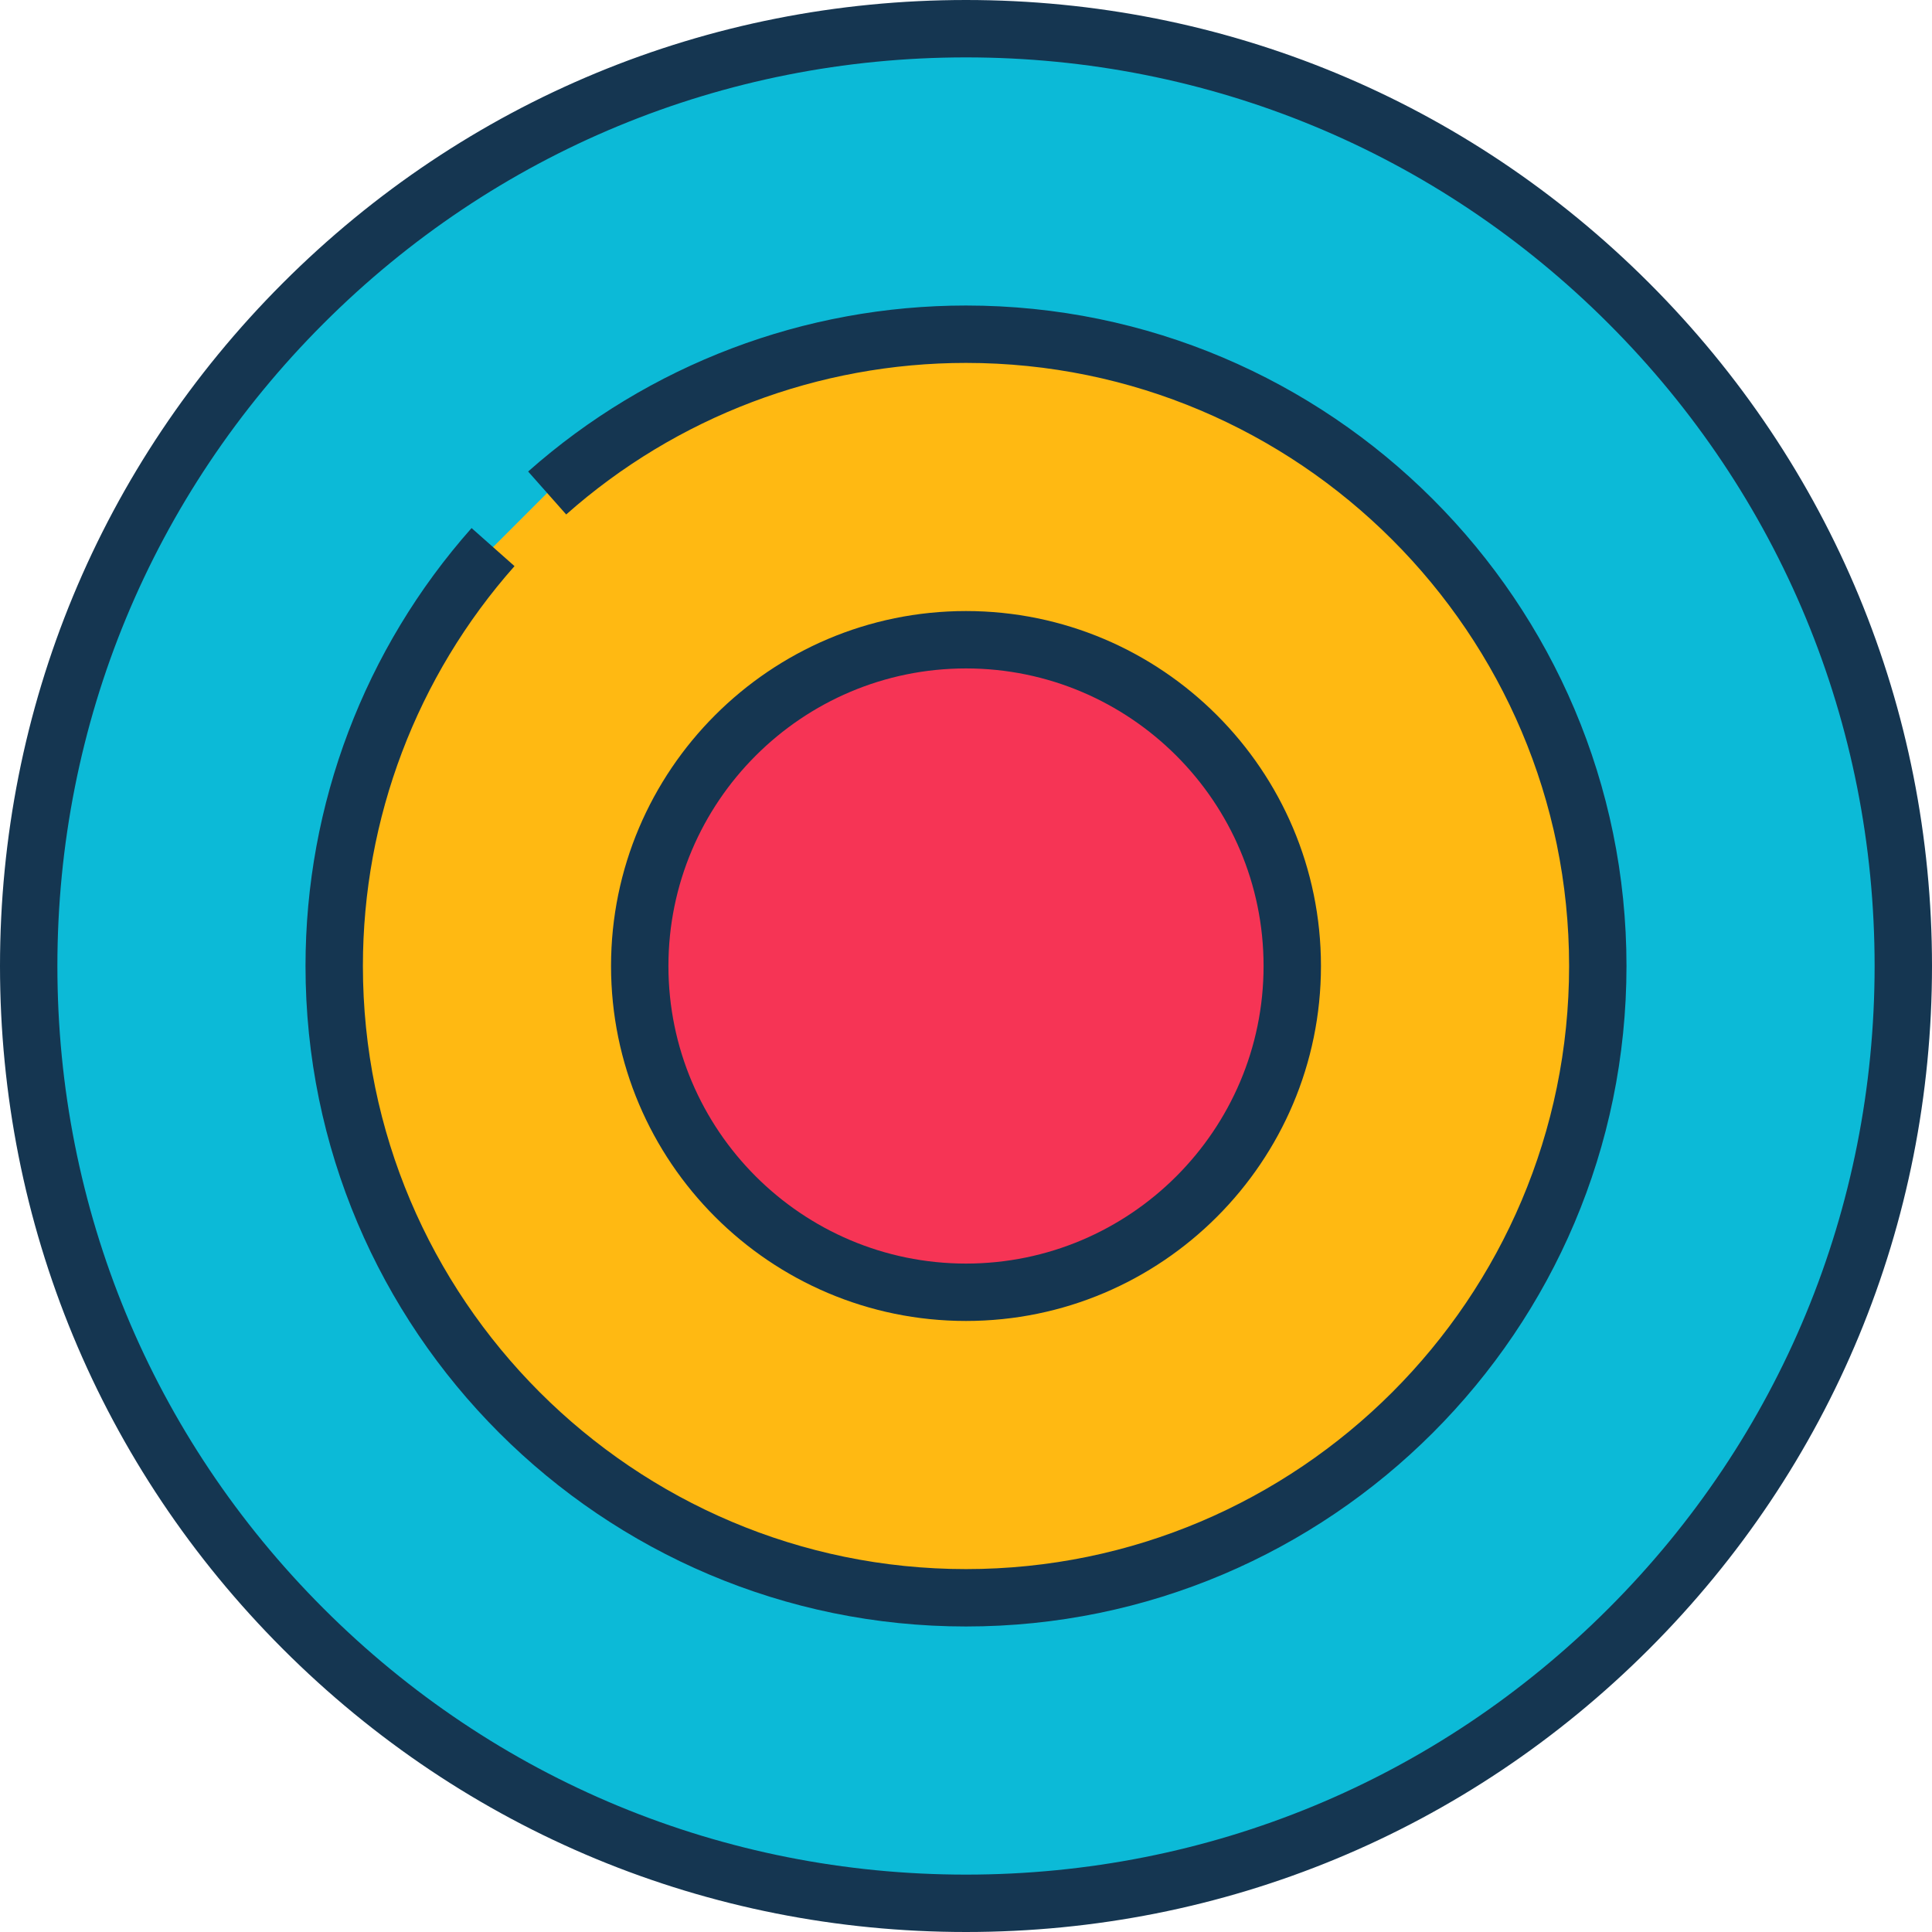 <?xml version="1.0" encoding="iso-8859-1"?>
<!-- Generator: Adobe Illustrator 19.0.0, SVG Export Plug-In . SVG Version: 6.00 Build 0)  -->
<svg version="1.1" id="Layer_1" xmlns="http://www.w3.org/2000/svg" xmlns:xlink="http://www.w3.org/1999/xlink" x="0px" y="0px"
	 viewBox="0 0 512 512" style="enable-background:new 0 0 512 512;" xml:space="preserve">
<circle style="fill:#0CBAD7;" cx="256" cy="256" r="248.396"/>
<path style="fill:#FFB912;" d="M145.002,130.648C174.549,104.466,213.419,88.57,256,88.57c92.468,0,167.431,74.961,167.431,167.43
	S348.468,423.43,256,423.43S88.569,348.469,88.569,256c0-42.59,15.903-81.466,42.094-111.014"/>
<circle style="fill:#F63455;" cx="256" cy="256" r="86.462"/>
<g>
	<path style="fill:#153651;" d="M437.019,74.981C388.667,26.629,324.38,0,256,0S123.332,26.629,74.981,74.981
		C26.629,123.332,0,187.62,0,256s26.629,132.667,74.981,181.019C123.332,485.371,187.62,512,256,512s132.667-26.629,181.019-74.981
		S512,324.38,512,256S485.371,123.332,437.019,74.981z M426.266,426.266c-45.48,45.48-105.949,70.526-170.266,70.526
		c-64.318,0-124.786-25.046-170.266-70.527C40.254,380.786,15.208,320.318,15.208,256S40.254,131.214,85.735,85.735
		C131.214,40.254,191.682,15.208,256,15.208c64.317,0,124.786,25.046,170.266,70.527c45.48,45.479,70.526,105.946,70.526,170.265
		S471.746,380.786,426.266,426.266z"/>
	<path style="fill:#153651;" d="M256,80.966c-42.817,0-84.028,15.623-116.04,43.991l10.085,11.383
		c29.23-25.901,66.858-40.165,105.956-40.165c88.129,0,159.827,71.697,159.827,159.826S344.129,415.826,256,415.826
		S96.173,344.129,96.173,256c0-39.103,14.269-76.738,40.179-105.97l-11.381-10.087c-28.378,32.017-44.007,73.233-44.007,116.058
		c0,96.514,78.52,175.034,175.035,175.034S431.035,352.514,431.035,256S352.515,80.966,256,80.966z"/>
	<path style="fill:#153651;" d="M350.068,256c0-51.869-42.199-94.067-94.068-94.067S161.932,204.131,161.932,256
		s42.199,94.067,94.068,94.067S350.068,307.869,350.068,256z M177.14,256c0-43.484,35.377-78.859,78.86-78.859
		c43.485,0,78.86,35.377,78.86,78.859s-35.377,78.859-78.86,78.859C212.515,334.859,177.14,299.484,177.14,256z"/>
</g>
<g>
</g>
<g>
</g>
<g>
</g>
<g>
</g>
<g>
</g>
<g>
</g>
<g>
</g>
<g>
</g>
<g>
</g>
<g>
</g>
<g>
</g>
<g>
</g>
<g>
</g>
<g>
</g>
<g>
</g>
</svg>
